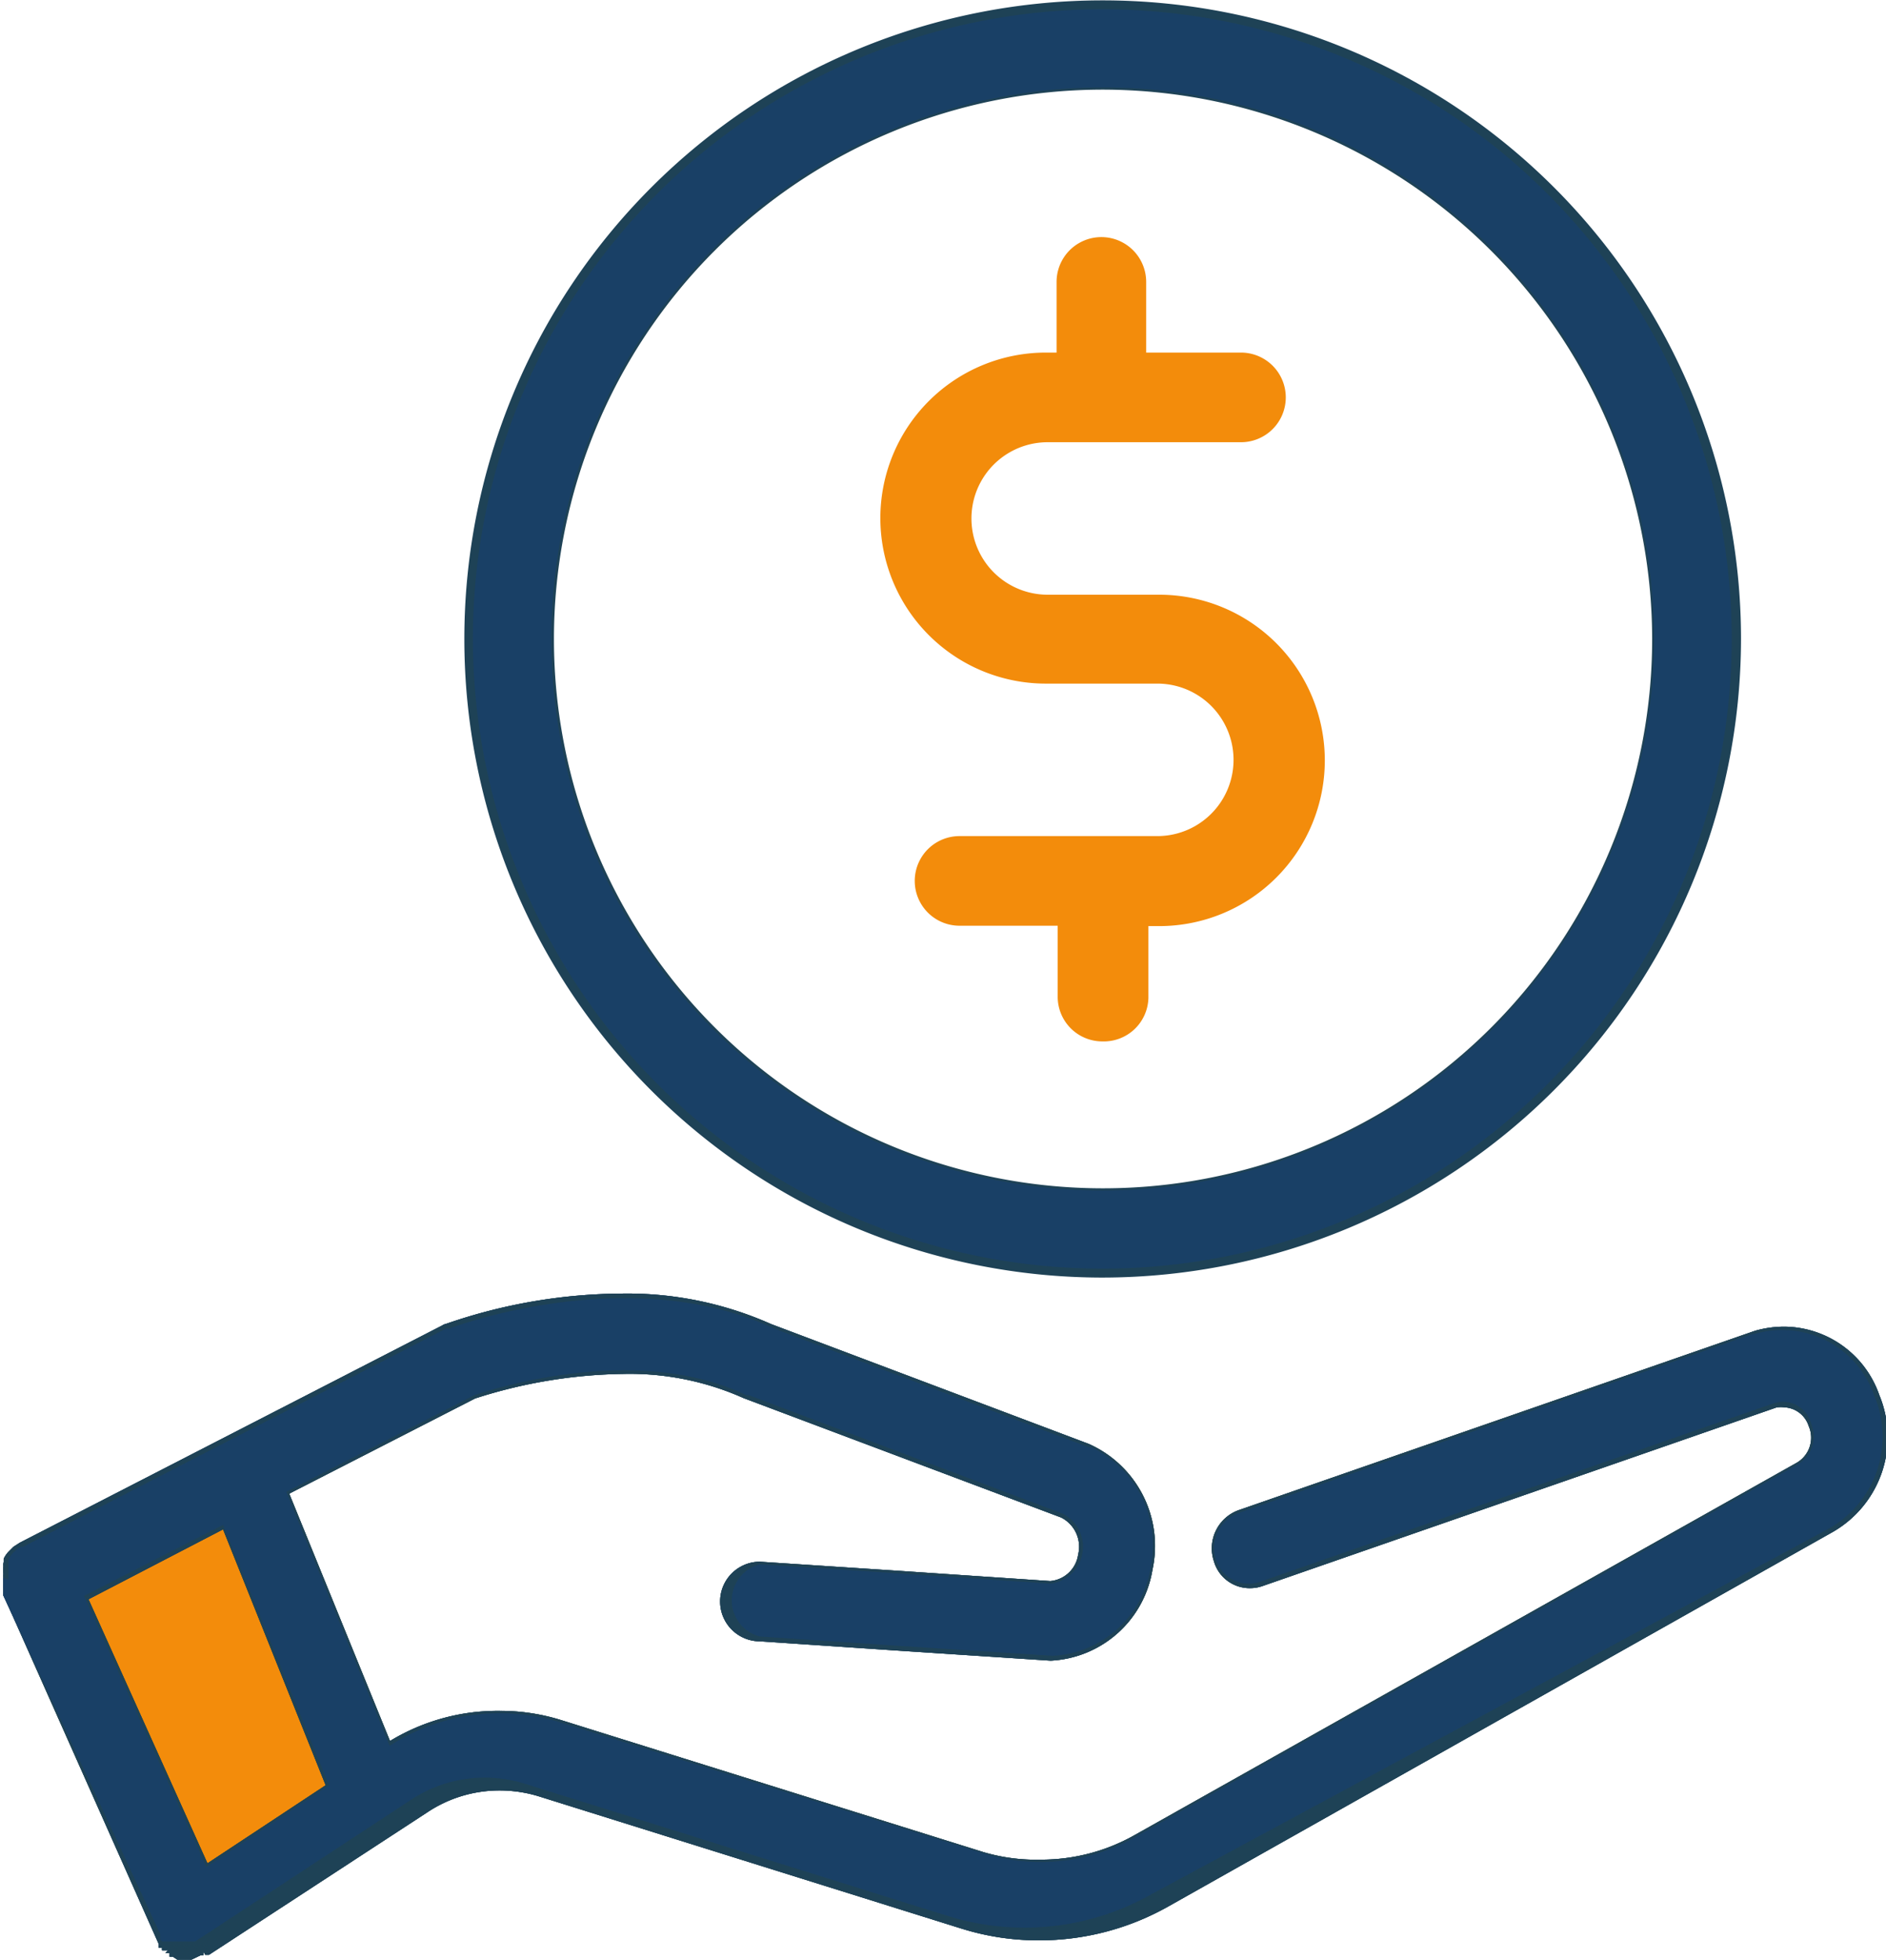 <svg xmlns="http://www.w3.org/2000/svg" viewBox="0 0 50.73 52.69"><defs><style>.cls-1{fill:#f38c0b;}.cls-2{fill:#1e4256;}.cls-3{fill:#194066;}</style></defs><title>why-icon-2</title><g id="Layer_2" data-name="Layer 2"><g id="Layer_1-2" data-name="Layer 1"><polygon class="cls-1" points="5.04 50.61 0.83 42.25 6.16 40.28 9.8 48.24 5.04 50.61"/><path class="cls-2" d="M5.15,52.69a.5.5,0,0,1-.16,0,.32.32,0,0,1-.12,0l-.1,0-.12-.08-.09,0,0-.1-.11,0,.07-.07-.16,0a.15.15,0,0,1,0-.07v0H4.27v-.1L.09,42.88l0-.14a.8.8,0,0,1,0-.19.39.39,0,0,1,0-.13.26.26,0,0,1,0-.1.94.94,0,0,1,0-.21A.26.26,0,0,1,.1,42l0-.09a.72.72,0,0,1,.13-.19l.13-.13.17-.11,11.36-5.84a.36.36,0,0,1,.12-.05,14.68,14.68,0,0,1,4.73-.81,9.52,9.52,0,0,1,4,.82l8.54,3.22A3,3,0,0,1,31,42.2a2.92,2.92,0,0,1-2.74,2.45L24,44.37l-3.56-.24a1.07,1.07,0,0,1,0-2.14l3.66.24,4.15.28A.83.83,0,0,0,29,41.8a.88.88,0,0,0-.46-1L20,37.59a7.5,7.5,0,0,0-3.22-.65,13.54,13.54,0,0,0-4,.66l-5,2.56,2.71,6.65A5.58,5.58,0,0,1,13.46,46a5.49,5.49,0,0,1,1.64.25l11.36,3.55A5,5,0,0,0,28,50a5.1,5.1,0,0,0,2.52-.66l17.79-10a.78.78,0,0,0,.34-1,.72.72,0,0,0-.64-.5.85.85,0,0,0-.22,0l-13.82,4.8a1,1,0,0,1-.32.06,1,1,0,0,1-1-.73,1.09,1.09,0,0,1,.65-1.36l13.91-4.83a2.88,2.88,0,0,1,.78-.11,2.73,2.73,0,0,1,2.56,1.84,2.94,2.94,0,0,1-1.27,3.69L31.44,51.25a7.07,7.07,0,0,1-3.49.92,6.92,6.92,0,0,1-2.1-.32L14.5,48.3a3.59,3.59,0,0,0-1.06-.16,3.5,3.5,0,0,0-1.95.59L5.62,52.56l0,0h0l-.1,0-.05-.09,0,.1-.07,0ZM8.76,48,6,41.12,2.38,43l3.2,7.1Z"/><path class="cls-3" d="M.09,42.42a.32.32,0,0,0,0,.1s0,.06,0,.1a.32.32,0,0,0,0,.1l0,.09,0,.09L4.31,52a.57.57,0,0,0,0,.09,0,0,0,0,1,0,0,0,0,0,0,1,0,0l0,0a.23.23,0,0,0,0,.06l0,0,.05.05,0,0,.06,0,0,0,.07,0,0,0,.07,0h0l.08,0h.32l.07,0h0l.07,0h.07l.08,0,5.79-3.8a3.61,3.61,0,0,1,3.08-.44l11.36,3.55a6.94,6.94,0,0,0,5.51-.59L49.19,41.1a2.83,2.83,0,0,0,1.23-3.56,2.62,2.62,0,0,0-3.23-1.67h-.05L33.29,40.69a1,1,0,0,0-.59,1.23.93.93,0,0,0,1.19.61l13.82-4.8a.78.78,0,0,1,1,.53.88.88,0,0,1-.38,1.13l-17.79,10a5.16,5.16,0,0,1-4.09.44L15.07,46.31a5.46,5.46,0,0,0-4.59.63L7.7,40.11l5.06-2.6c.46-.15,4.34-1.42,7.31,0l.07,0,8.45,3.19a1,1,0,0,1,.52,1.09,1,1,0,0,1-.85.79l-4.16-.28-3.66-.24a1,1,0,0,0,0,1.94l3.57.24,4.31.28h0a2.82,2.82,0,0,0,2.63-2.37,2.92,2.92,0,0,0-1.6-3.24l-.07,0-8.46-3.19c-3.83-1.79-8.52-.09-8.72,0l-.1,0L.62,41.59l-.07,0-.08.05-.06.06-.07.06-.05.07A.19.19,0,0,0,.23,42a.33.33,0,0,0,0,.09.32.32,0,0,0,0,.09s0,.05,0,.09a.33.33,0,0,0,0,.1.32.32,0,0,0,0,.1ZM6,41l2.85,7L5.55,50.2,2.26,42.91ZM2.26,42.91"/><path class="cls-2" d="M5.15,52.69a.5.5,0,0,1-.16,0,.32.32,0,0,1-.12,0l-.1,0-.12-.08-.09,0,0-.1-.11,0,.07-.07-.16,0a.15.15,0,0,1,0-.07v0H4.27v-.1L.09,42.88l0-.14a.8.8,0,0,1,0-.19.39.39,0,0,1,0-.13.26.26,0,0,1,0-.1.94.94,0,0,1,0-.21A.26.26,0,0,1,.1,42l0-.09a.72.72,0,0,1,.13-.19l.13-.13.17-.11,11.36-5.84a.36.36,0,0,1,.12-.05,14.68,14.68,0,0,1,4.73-.81,9.52,9.52,0,0,1,4,.82l8.54,3.22A3,3,0,0,1,31,42.2a2.92,2.92,0,0,1-2.74,2.45L24,44.37l-3.56-.24a1.07,1.07,0,0,1,0-2.14l3.66.24,4.15.28A.83.83,0,0,0,29,41.8a.88.88,0,0,0-.46-1L20,37.59a7.5,7.5,0,0,0-3.22-.65,13.54,13.54,0,0,0-4,.66l-5,2.56,2.71,6.65A5.58,5.58,0,0,1,13.46,46a5.49,5.49,0,0,1,1.64.25l11.36,3.55A5,5,0,0,0,28,50a5.1,5.1,0,0,0,2.52-.66l17.79-10a.78.78,0,0,0,.34-1,.72.72,0,0,0-.64-.5.85.85,0,0,0-.22,0l-13.82,4.8a1,1,0,0,1-.32.06,1,1,0,0,1-1-.73,1.09,1.09,0,0,1,.65-1.36l13.91-4.83a2.88,2.88,0,0,1,.78-.11,2.73,2.73,0,0,1,2.56,1.84,2.94,2.94,0,0,1-1.27,3.69L31.44,51.25a7.07,7.07,0,0,1-3.49.92,6.92,6.92,0,0,1-2.1-.32L14.5,48.3a3.59,3.59,0,0,0-1.06-.16,3.5,3.5,0,0,0-1.95.59L5.62,52.56l0,0h0l-.1,0-.05-.09,0,.1-.07,0ZM8.76,48,6,41.12,2.38,43l3.2,7.1Z"/><path class="cls-3" d="M.09,42.42a.32.32,0,0,0,0,.1s0,.06,0,.1a.32.32,0,0,0,0,.1l0,.09,0,.09L4.31,52a.57.57,0,0,0,0,.09,0,0,0,0,1,0,0,0,0,0,0,1,0,0l0,0a.23.23,0,0,0,0,.06l0,0,.05.05,0,0,.06,0,0,0,.07,0,0,0,.07,0h0l.08,0h.32l.07,0h0l.07,0h.07l.08,0,5.79-3.8a3.61,3.61,0,0,1,3.08-.44l11.36,3.55a6.94,6.94,0,0,0,5.51-.59L49.19,41.1a2.83,2.83,0,0,0,1.23-3.56,2.62,2.62,0,0,0-3.23-1.67h-.05L33.29,40.69a1,1,0,0,0-.59,1.23.93.93,0,0,0,1.19.61l13.82-4.8a.78.78,0,0,1,1,.53.88.88,0,0,1-.38,1.13l-17.79,10a5.16,5.16,0,0,1-4.09.44L15.07,46.31a5.46,5.46,0,0,0-4.59.63L7.7,40.11l5.06-2.6c.46-.15,4.34-1.42,7.31,0l.07,0,8.45,3.19a1,1,0,0,1,.52,1.09,1,1,0,0,1-.85.79l-4.16-.28-3.66-.24a1,1,0,0,0,0,1.94l3.57.24,4.31.28h0a2.82,2.82,0,0,0,2.63-2.37,2.92,2.92,0,0,0-1.6-3.24l-.07,0-8.46-3.19c-3.83-1.79-8.52-.09-8.72,0l-.1,0L.62,41.59l-.07,0-.08.05-.06.06-.07.06-.05.07A.19.19,0,0,0,.23,42a.33.33,0,0,0,0,.09.32.32,0,0,0,0,.09s0,.05,0,.09a.33.33,0,0,0,0,.1.32.32,0,0,0,0,.1ZM6,41l2.85,7L5.55,50.2,2.26,42.91ZM2.26,42.91"/><path class="cls-2" d="M5.15,52.69a.5.5,0,0,1-.16,0,.32.32,0,0,1-.12,0l-.1,0-.12-.08-.09,0,0-.1-.11,0,.07-.07-.16,0a.15.15,0,0,1,0-.07v0H4.27v-.1L.09,42.88l0-.14a.8.8,0,0,1,0-.19.39.39,0,0,1,0-.13.26.26,0,0,1,0-.1.94.94,0,0,1,0-.21A.26.26,0,0,1,.1,42l0-.09a.72.72,0,0,1,.13-.19l.13-.13.17-.11,11.36-5.84a.36.36,0,0,1,.12-.05,14.68,14.68,0,0,1,4.73-.81,9.52,9.52,0,0,1,4,.82l8.54,3.22A3,3,0,0,1,31,42.2a2.92,2.92,0,0,1-2.74,2.45L24,44.37l-3.56-.24a1.07,1.07,0,0,1,0-2.14l3.66.24,4.15.28A.83.83,0,0,0,29,41.8a.88.88,0,0,0-.46-1L20,37.59a7.5,7.5,0,0,0-3.22-.65,13.54,13.54,0,0,0-4,.66l-5,2.56,2.71,6.65A5.58,5.58,0,0,1,13.46,46a5.49,5.49,0,0,1,1.64.25l11.36,3.55A5,5,0,0,0,28,50a5.1,5.1,0,0,0,2.52-.66l17.79-10a.78.78,0,0,0,.34-1,.72.72,0,0,0-.64-.5.85.85,0,0,0-.22,0l-13.82,4.8a1,1,0,0,1-.32.06,1,1,0,0,1-1-.73,1.09,1.09,0,0,1,.65-1.36l13.91-4.83a2.88,2.88,0,0,1,.78-.11,2.73,2.73,0,0,1,2.56,1.84,2.94,2.94,0,0,1-1.27,3.69L31.44,51.25a7.07,7.07,0,0,1-3.49.92,6.92,6.92,0,0,1-2.1-.32L14.5,48.3a3.59,3.59,0,0,0-1.06-.16,3.5,3.5,0,0,0-1.95.59L5.62,52.56l0,0h0l-.1,0-.05-.09,0,.1-.07,0ZM8.76,48,6,41.12,2.38,43l3.2,7.1Z"/><path class="cls-3" d="M.09,42.42a.32.32,0,0,0,0,.1s0,.06,0,.1a.32.32,0,0,0,0,.1l0,.09,0,.09L4.31,52a.57.57,0,0,0,0,.09,0,0,0,0,1,0,0,0,0,0,0,1,0,0l0,0a.23.23,0,0,0,0,.06l0,0,.05.05,0,0,.06,0,0,0,.07,0,0,0,.07,0h0l.08,0h.32l.07,0h0l.07,0h.07l.08,0,5.79-3.8a3.61,3.61,0,0,1,3.08-.44l11.36,3.55a6.94,6.94,0,0,0,5.51-.59L49.19,41.1a2.83,2.83,0,0,0,1.23-3.56,2.62,2.62,0,0,0-3.23-1.67h-.05L33.29,40.69a1,1,0,0,0-.59,1.23.93.93,0,0,0,1.19.61l13.82-4.8a.78.78,0,0,1,1,.53.88.88,0,0,1-.38,1.13l-17.79,10a5.16,5.16,0,0,1-4.09.44L15.07,46.31a5.46,5.46,0,0,0-4.59.63L7.7,40.11l5.06-2.6c.46-.15,4.34-1.42,7.31,0l.07,0,8.45,3.19a1,1,0,0,1,.52,1.09,1,1,0,0,1-.85.79l-4.16-.28-3.66-.24a1,1,0,0,0,0,1.94l3.57.24,4.31.28h0a2.82,2.82,0,0,0,2.63-2.37,2.92,2.92,0,0,0-1.6-3.24l-.07,0-8.46-3.19c-3.83-1.79-8.52-.09-8.72,0l-.1,0L.62,41.59l-.07,0-.08.05-.06.06-.07.06-.05.07A.19.19,0,0,0,.23,42a.33.33,0,0,0,0,.09.32.32,0,0,0,0,.09s0,.05,0,.09a.33.33,0,0,0,0,.1.32.32,0,0,0,0,.1ZM6,41l2.85,7L5.55,50.2,2.26,42.91ZM2.26,42.91"/><path class="cls-1" d="M29.65,28a1.2,1.2,0,0,1-1.2-1.2V24.89H25.81a1.2,1.2,0,1,1,0-2.41h5.32a2,2,0,1,0,0-4.1h-3a4.45,4.45,0,1,1,0-8.9h.29V7.58a1.2,1.2,0,0,1,2.41,0v1.9h2.55a1.2,1.2,0,0,1,0,2.41H28.18a2,2,0,1,0,0,4.1h3a4.45,4.45,0,1,1,0,8.91h-.29v1.94A1.2,1.2,0,0,1,29.65,28Z"/><path class="cls-1" d="M28.18,18.23h2.94a2.18,2.18,0,0,1,0,4.36H25.83a1.05,1.05,0,1,0,0,2.11H28.6v2.07a1.05,1.05,0,1,0,2.11,0V24.7h.43a4.29,4.29,0,0,0,0-8.57H28.19a2.18,2.18,0,1,1,0-4.36h5.2a1.05,1.05,0,0,0,0-2.11H30.72v-2a1.05,1.05,0,0,0-2.11,0v2h-.43a4.28,4.28,0,1,0,0,8.56Zm0,0"/><path class="cls-2" d="M29.66,34.35A17.17,17.17,0,1,1,46.83,17.18,17.19,17.19,0,0,1,29.66,34.35Zm0-31.94A14.77,14.77,0,1,0,44.44,17.18,14.79,14.79,0,0,0,29.66,2.41Z"/><path class="cls-3" d="M29.66,34.11A16.93,16.93,0,1,0,12.72,17.18,16.95,16.95,0,0,0,29.66,34.11Zm0-31.76A14.83,14.83,0,1,1,14.83,17.18,14.84,14.84,0,0,1,29.66,2.35Zm0,0"/></g></g></svg>
